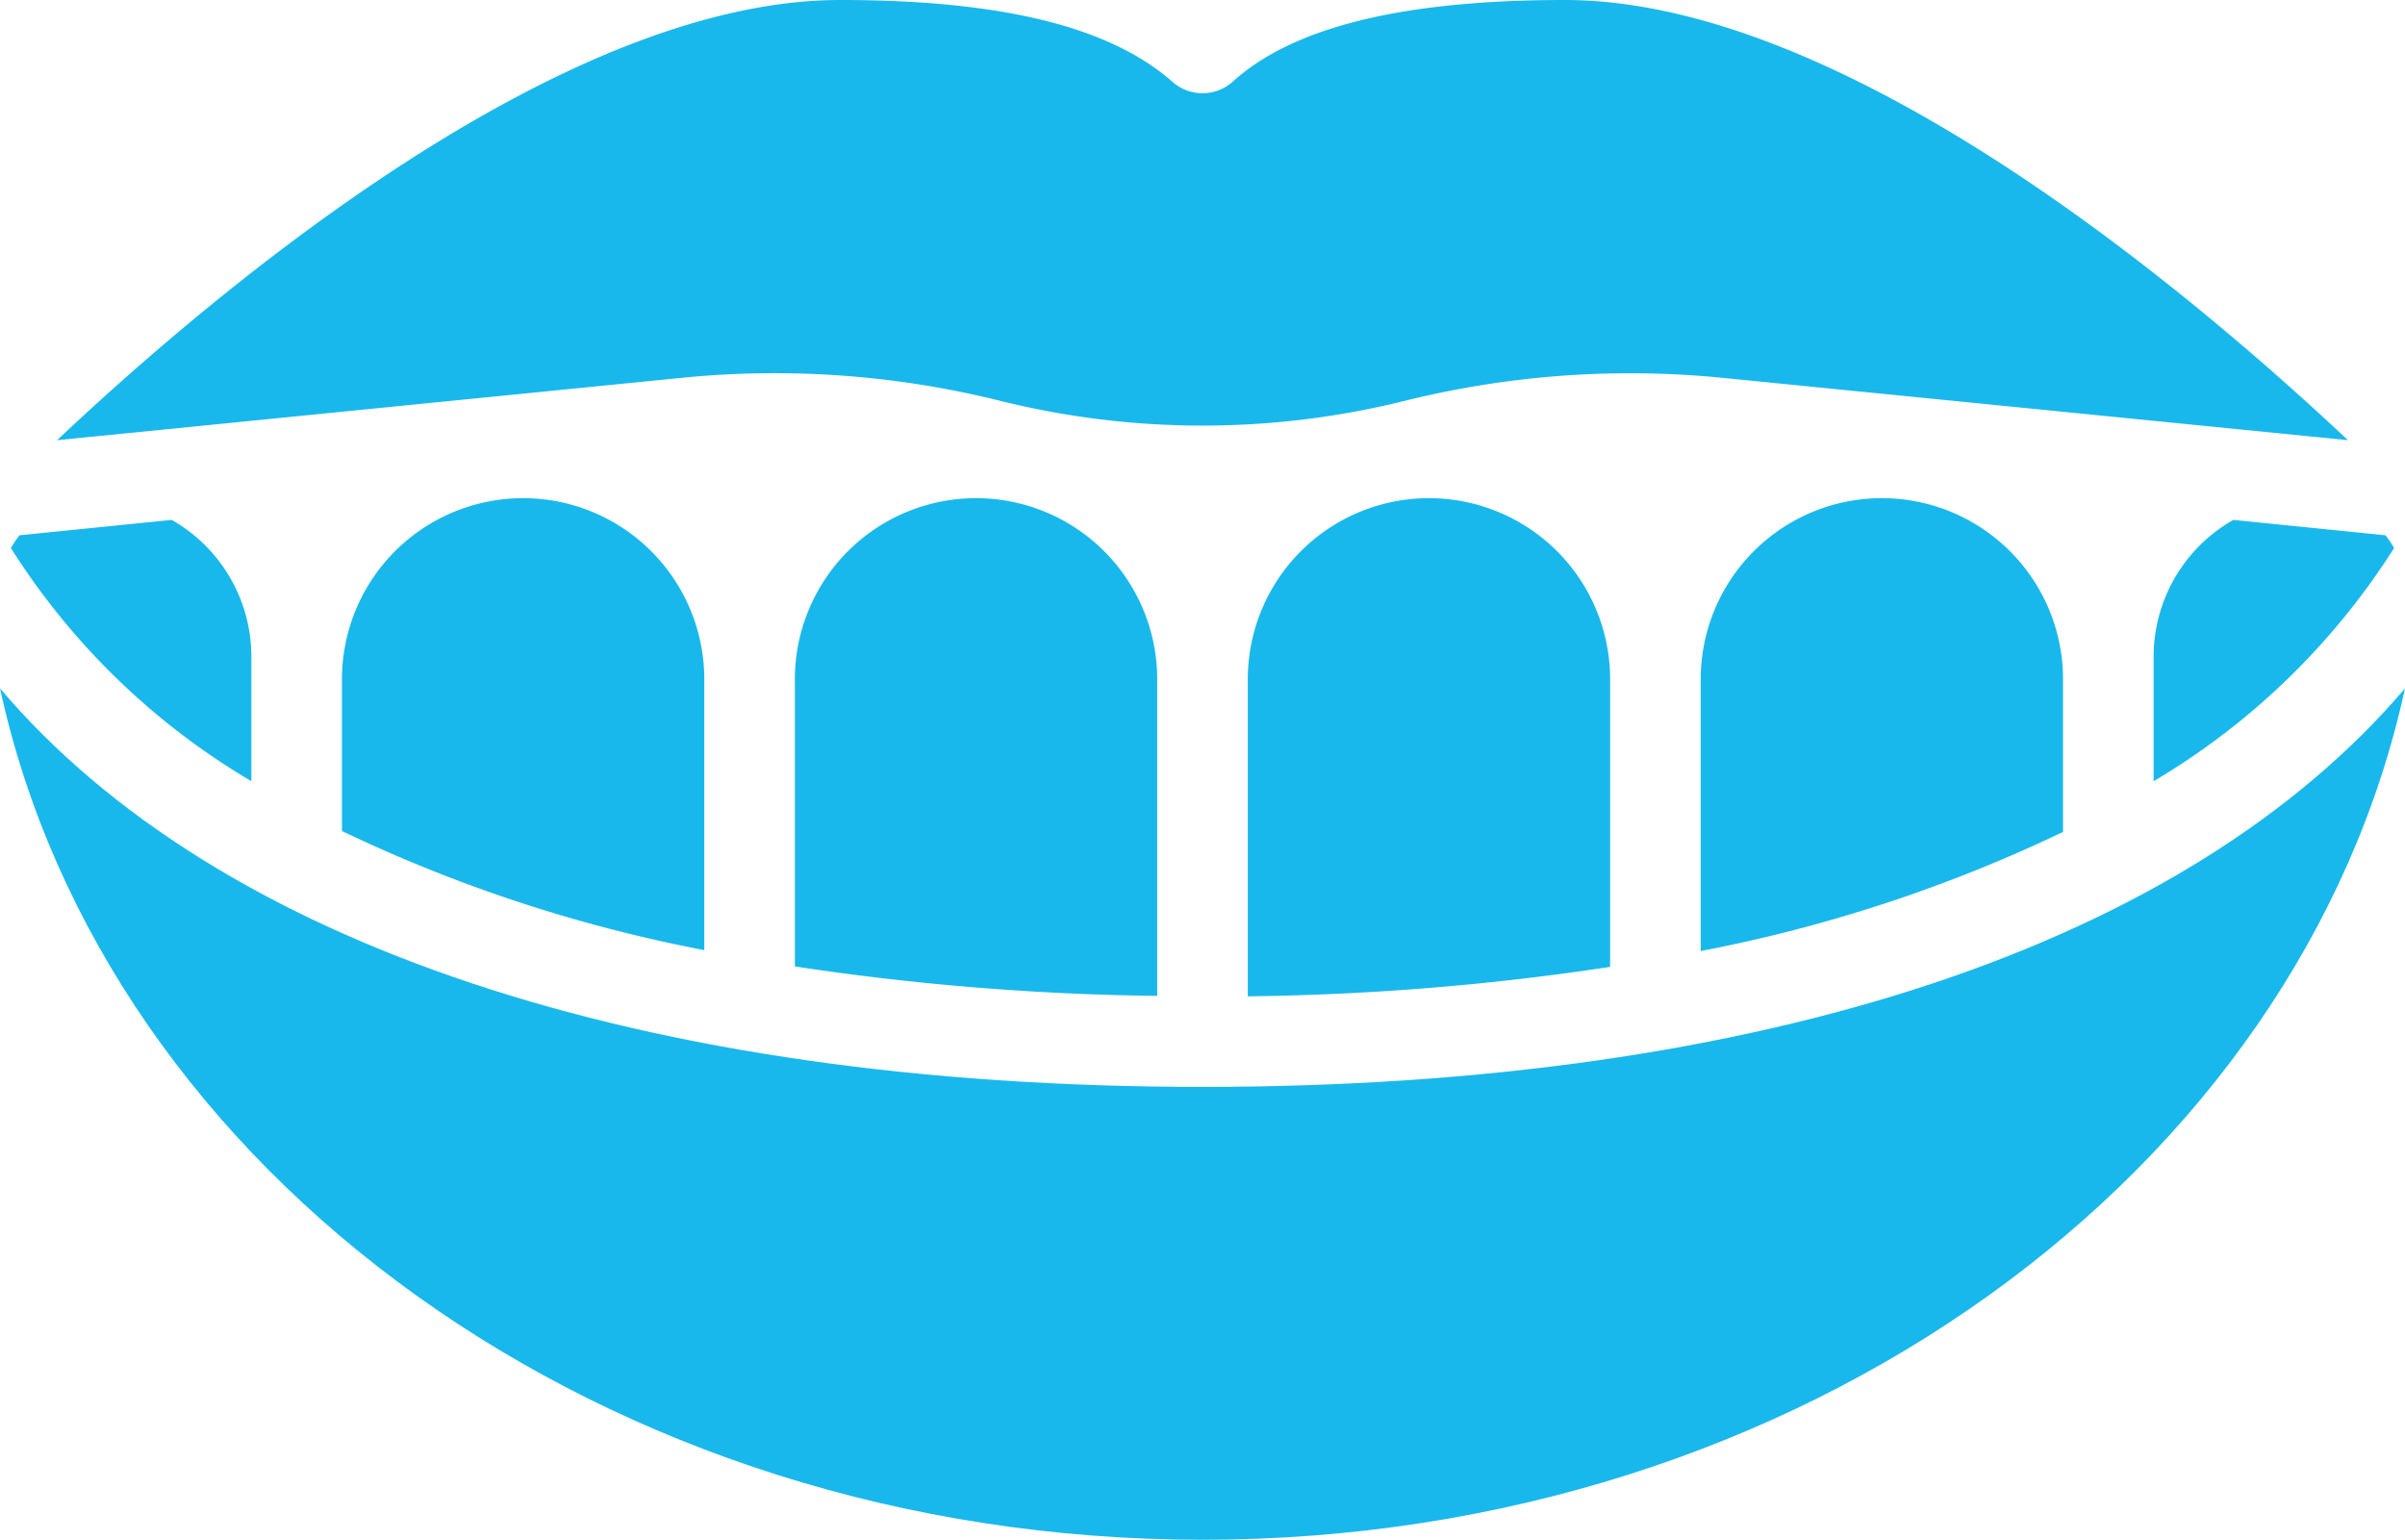 <svg xmlns="http://www.w3.org/2000/svg" viewBox="0 0 53.1 34"><defs><style>.cls-1{fill:#19b8ec;}</style></defs><title>gulus_tasarimi</title><g id="Layer_2" data-name="Layer 2"><g id="Layer_1-2" data-name="Layer 1"><path class="cls-1" d="M7.55,18.35a32.81,32.81,0,0,0,8,2.63V15a4,4,0,0,0-8,0Z"/><path class="cls-1" d="M17.55,21.34a57.58,57.58,0,0,0,8,.65V15a4,4,0,1,0-8,0Z"/><path class="cls-1" d="M37.55,21a32.81,32.81,0,0,0,8-2.63V15a4,4,0,0,0-8,0Z"/><path class="cls-1" d="M27.55,22a57.58,57.58,0,0,0,8-.65V15a4,4,0,1,0-8,0Z"/><path class="cls-1" d="M26.55,24C14.16,24,4.79,20.84,0,15.2,2.32,25.88,13.34,34,26.55,34S50.78,25.88,53.1,15.2C48.3,20.84,38.94,24,26.55,24Z"/><path class="cls-1" d="M47.55,14.5v2.75a15.82,15.82,0,0,0,5.31-5.15,2.75,2.75,0,0,0-.19-.28l-3.36-.34A3.47,3.47,0,0,0,47.55,14.5Z"/><path class="cls-1" d="M3.79,11.48l-3.36.34a2.75,2.75,0,0,0-.19.28,15.72,15.72,0,0,0,5.31,5.15V14.5A3.47,3.47,0,0,0,3.79,11.48Z"/><path class="cls-1" d="M38,8.34,51.84,9.72C48.31,6.4,40.72,0,34.55,0c-3.56,0-6,.59-7.34,1.81a1,1,0,0,1-1.32,0C24.51.59,22.11,0,18.55,0,12.37,0,4.78,6.4,1.26,9.72L15.08,8.34a20.62,20.62,0,0,1,7,.51,18.52,18.52,0,0,0,8.94,0A20.64,20.64,0,0,1,38,8.34Z"/></g></g></svg>